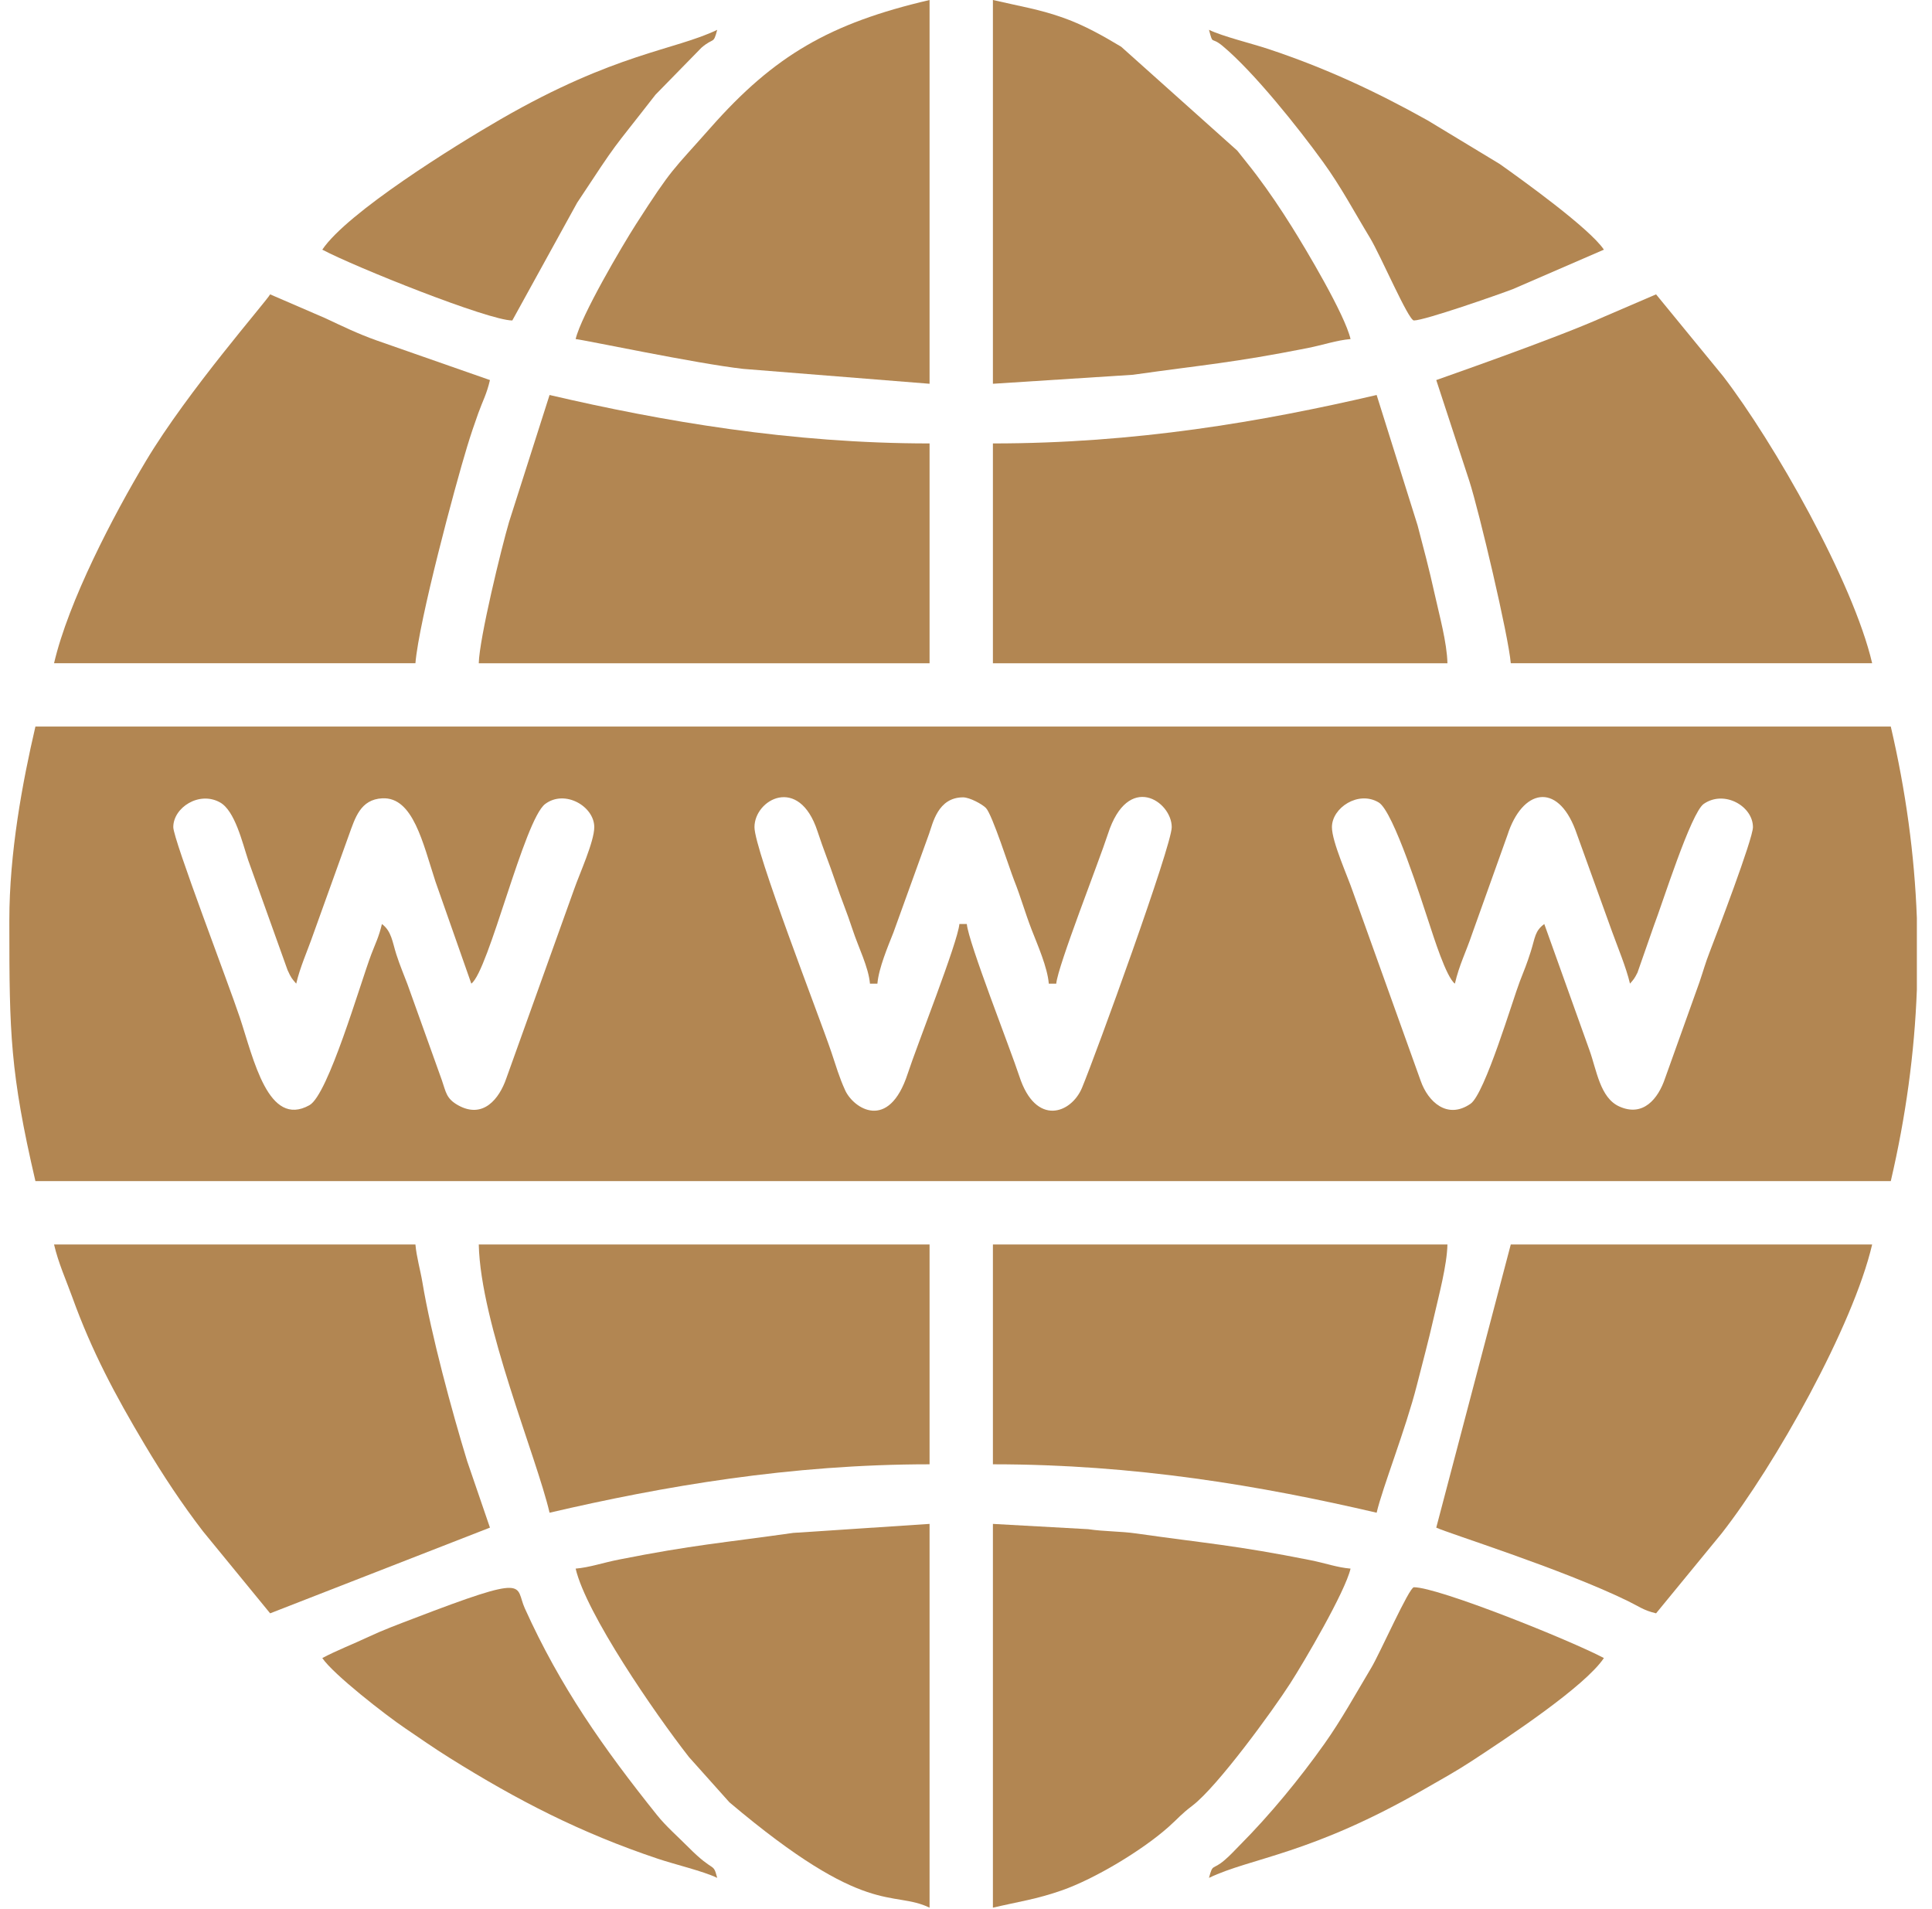 <?xml version="1.0" encoding="UTF-8"?> <svg xmlns="http://www.w3.org/2000/svg" width="84" height="83" viewBox="0 0 84 83" fill="none"> <path fill-rule="evenodd" clip-rule="evenodd" d="M32.803 35.959C32.803 34.757 34.739 33.68 35.542 36.136C35.804 36.939 36.039 37.492 36.307 38.287C36.59 39.127 36.801 39.595 37.076 40.434C37.321 41.181 37.765 42.052 37.824 42.763H38.148C38.204 42.092 38.605 41.146 38.844 40.542L40.391 36.258C40.556 35.803 40.772 34.664 41.874 34.664C42.159 34.664 42.709 34.962 42.868 35.128C43.144 35.416 43.885 37.746 44.094 38.275C44.396 39.037 44.556 39.647 44.858 40.427C45.111 41.081 45.54 42.046 45.6 42.763H45.924C45.987 42.004 47.793 37.425 48.169 36.261C49.045 33.54 50.945 34.838 50.945 35.959C50.945 36.77 47.654 45.819 47.046 47.286C46.578 48.416 45.036 48.986 44.321 46.796C43.93 45.601 42.102 40.967 42.036 40.171H41.712C41.647 40.958 39.849 45.495 39.467 46.673C38.64 49.217 37.105 48.183 36.748 47.403C36.488 46.836 36.352 46.354 36.145 45.738C35.613 44.161 32.803 36.958 32.803 35.959ZM83.342 39.911V43.023C83.239 45.782 82.861 48.546 82.208 51.348H1.54C0.44 46.626 0.407 44.88 0.406 40.233V40.009C0.406 37.065 0.976 34.009 1.54 31.586H82.208C82.861 34.388 83.239 37.152 83.342 39.911ZM57.91 35.959C57.91 35.117 59.062 34.356 59.944 34.886C60.591 35.274 61.828 39.214 62.141 40.152C62.325 40.706 62.88 42.487 63.256 42.763C63.45 41.931 63.734 41.405 64.006 40.597L65.542 36.302C66.184 34.306 67.699 33.989 68.491 36.07L70.08 40.474C70.322 41.148 70.706 42.061 70.869 42.763C71.036 42.571 71.064 42.543 71.196 42.28L71.909 40.239C72.271 39.305 73.515 35.336 74.077 34.948C74.97 34.331 76.215 35.048 76.215 35.959C76.215 36.469 74.636 40.606 74.339 41.373C74.139 41.889 74.068 42.173 73.888 42.704L72.394 46.879C72.094 47.771 71.441 48.571 70.403 48.103C69.567 47.726 69.42 46.522 69.108 45.658L67.143 40.171C66.73 40.474 66.749 40.755 66.556 41.365C66.381 41.918 66.274 42.163 66.078 42.669C65.778 43.445 64.559 47.558 63.936 47.986C62.921 48.683 62.089 47.894 61.773 46.999L58.823 38.773C58.598 38.106 57.91 36.598 57.91 35.959ZM7.534 35.959C7.534 35.106 8.663 34.377 9.568 34.885C10.216 35.248 10.535 36.626 10.792 37.398L12.501 42.169C12.655 42.512 12.691 42.546 12.879 42.763C13.047 42.039 13.357 41.37 13.627 40.595L15.169 36.306C15.442 35.553 15.671 34.753 16.623 34.706C17.961 34.64 18.384 36.648 18.934 38.328L20.492 42.763C21.247 42.21 22.792 35.637 23.704 34.952C24.561 34.31 25.838 35.055 25.838 35.959C25.838 36.588 25.187 38.011 24.965 38.651L22.015 46.877C21.706 47.778 21.002 48.657 19.916 48.049C19.393 47.757 19.389 47.465 19.211 46.96L17.715 42.786C17.558 42.367 17.397 42.002 17.231 41.488C17.061 40.958 17.025 40.479 16.605 40.171C16.472 40.74 16.313 41.037 16.142 41.49C15.653 42.788 14.271 47.592 13.454 48.047C11.663 49.046 11.03 46.051 10.429 44.241C9.955 42.811 7.534 36.5 7.534 35.959Z" fill="#B28652"></path> <path fill-rule="evenodd" clip-rule="evenodd" d="M62.446 66.412C62.952 66.655 67.872 68.19 70.763 69.596C71.257 69.837 71.465 70.013 72.003 70.138L74.85 66.668C77.177 63.696 80.571 57.652 81.398 54.102H65.686L62.446 66.412Z" fill="#B28652"></path> <path fill-rule="evenodd" clip-rule="evenodd" d="M11.745 70.138L21.302 66.412L20.31 63.517C19.653 61.371 18.741 58.012 18.365 55.743C18.281 55.239 18.107 54.633 18.062 54.102H2.35C2.54 54.918 2.877 55.656 3.141 56.388C3.991 58.747 5.011 60.653 6.288 62.798C7.093 64.149 7.92 65.395 8.828 66.576L11.745 70.138Z" fill="#B28652"></path> <path fill-rule="evenodd" clip-rule="evenodd" d="M62.446 16.523L63.885 20.915C64.313 22.247 65.587 27.645 65.686 28.833H81.398C80.572 25.285 77.116 19.215 74.921 16.359L72.003 12.797L69.738 13.771C67.59 14.736 62.495 16.499 62.446 16.523Z" fill="#B28652"></path> <path fill-rule="evenodd" clip-rule="evenodd" d="M2.35 28.833H18.062C18.217 26.976 19.779 21.153 20.31 19.418C20.462 18.918 20.637 18.398 20.796 17.96C21 17.397 21.158 17.142 21.302 16.523L16.381 14.802C15.558 14.511 14.885 14.18 14.12 13.823L11.745 12.797C11.588 13.095 8.172 16.986 6.348 20.035C4.928 22.409 2.978 26.138 2.35 28.833Z" fill="#B28652"></path> <path fill-rule="evenodd" clip-rule="evenodd" d="M43.17 63.659C49.36 63.659 54.832 64.594 59.854 65.764C60.11 64.665 61.115 62.14 61.602 60.223C61.865 59.187 62.091 58.365 62.347 57.242C62.553 56.34 62.912 55.007 62.932 54.102H43.17V63.659Z" fill="#B28652"></path> <path fill-rule="evenodd" clip-rule="evenodd" d="M43.17 19.278V28.835H62.932C62.912 27.933 62.576 26.729 62.377 25.826C62.133 24.718 61.892 23.823 61.635 22.842L59.854 17.172C54.832 18.342 49.36 19.278 43.17 19.278Z" fill="#B28652"></path> <path fill-rule="evenodd" clip-rule="evenodd" d="M23.894 65.764C28.819 64.617 34.354 63.659 40.416 63.659V54.102H20.816C20.893 57.544 23.325 63.323 23.894 65.764Z" fill="#B28652"></path> <path fill-rule="evenodd" clip-rule="evenodd" d="M20.816 28.835H40.416V19.278C34.38 19.278 28.8 18.315 23.894 17.172L22.131 22.698C21.802 23.818 20.84 27.758 20.816 28.835Z" fill="#B28652"></path> <path fill-rule="evenodd" clip-rule="evenodd" d="M43.17 82.934C44.324 82.665 45.041 82.573 46.15 82.188C47.609 81.682 49.697 80.419 50.822 79.41C51.265 79.013 51.332 78.889 51.85 78.494C52.938 77.663 55.338 74.367 56.097 73.184C56.696 72.252 58.484 69.21 58.72 68.194C58.127 68.144 57.638 67.959 56.98 67.828C53.702 67.175 52.484 67.105 49.396 66.665C48.703 66.567 48.001 66.583 47.313 66.48L43.17 66.25V82.934Z" fill="#B28652"></path> <path fill-rule="evenodd" clip-rule="evenodd" d="M43.17 16.684L49.258 16.293C52.332 15.858 53.6 15.775 56.845 15.133C57.542 14.995 58.115 14.791 58.72 14.741C58.47 13.667 56.774 10.827 56.16 9.849C55.681 9.084 55.18 8.34 54.649 7.635C54.332 7.213 54.137 6.987 53.793 6.547L48.749 2.034C47.956 1.557 47.156 1.106 46.27 0.787C45.205 0.404 44.378 0.281 43.17 0V16.684Z" fill="#B28652"></path> <path fill-rule="evenodd" clip-rule="evenodd" d="M25.028 68.194C25.482 70.143 28.459 74.473 29.955 76.387L31.714 78.354C37.72 83.429 38.766 82.142 40.416 82.934V66.25L34.49 66.641C31.416 67.077 30.148 67.159 26.904 67.802C26.206 67.94 25.634 68.143 25.028 68.194Z" fill="#B28652"></path> <path fill-rule="evenodd" clip-rule="evenodd" d="M25.028 14.741C25.369 14.769 30.317 15.815 32.317 16.037L40.416 16.684V0C36.079 1.011 33.664 2.415 30.898 5.547C29.208 7.461 29.257 7.249 27.651 9.75C27.052 10.683 25.265 13.725 25.028 14.741Z" fill="#B28652"></path> <path fill-rule="evenodd" clip-rule="evenodd" d="M14.013 10.854C15.444 11.611 21.241 13.932 22.274 13.932L25.093 8.814C26.996 5.932 26.45 6.755 28.498 4.119L30.5 2.072C31.046 1.605 31.009 1.951 31.183 1.297C29.321 2.191 26.768 2.3 21.78 5.176C19.752 6.346 15.088 9.248 14.013 10.854Z" fill="#B28652"></path> <path fill-rule="evenodd" clip-rule="evenodd" d="M14.013 72.082C14.486 72.789 16.784 74.573 17.607 75.129C18.308 75.603 18.825 75.971 19.551 76.425C22.507 78.273 25.241 79.682 28.61 80.81C29.356 81.06 30.566 81.343 31.183 81.639C30.992 80.923 31.083 81.468 29.927 80.303C29.465 79.838 28.959 79.399 28.567 78.91C26.226 75.985 24.357 73.329 22.817 69.919C22.371 68.93 23.118 68.392 17.968 70.368C17.282 70.631 16.66 70.86 16.011 71.165C15.306 71.496 14.647 71.747 14.013 72.082Z" fill="#B28652"></path> <path fill-rule="evenodd" clip-rule="evenodd" d="M52.565 81.639C54.408 80.754 56.98 80.635 61.968 77.759C62.7 77.337 63.267 77.031 64 76.552C65.575 75.521 68.907 73.318 69.735 72.082C68.261 71.302 62.535 69.004 61.474 69.004C61.268 69.004 60.002 71.866 59.624 72.499C58.931 73.659 58.322 74.768 57.586 75.807C56.502 77.336 55.209 78.907 53.901 80.221C53.657 80.467 53.504 80.643 53.248 80.863C52.703 81.331 52.739 80.985 52.565 81.639Z" fill="#B28652"></path> <path fill-rule="evenodd" clip-rule="evenodd" d="M61.474 13.932C61.939 13.932 65.149 12.809 65.78 12.568L69.735 10.854C69.115 9.927 66.165 7.809 65.201 7.127L62.072 5.234C59.82 3.975 57.628 2.954 55.136 2.127C54.399 1.883 53.172 1.588 52.565 1.297C52.751 1.992 52.635 1.563 53.158 1.999C54.517 3.132 56.45 5.559 57.518 7.034C58.314 8.133 58.859 9.177 59.562 10.336C60.03 11.109 61.236 13.932 61.474 13.932Z" fill="#B28652"></path> </svg> 